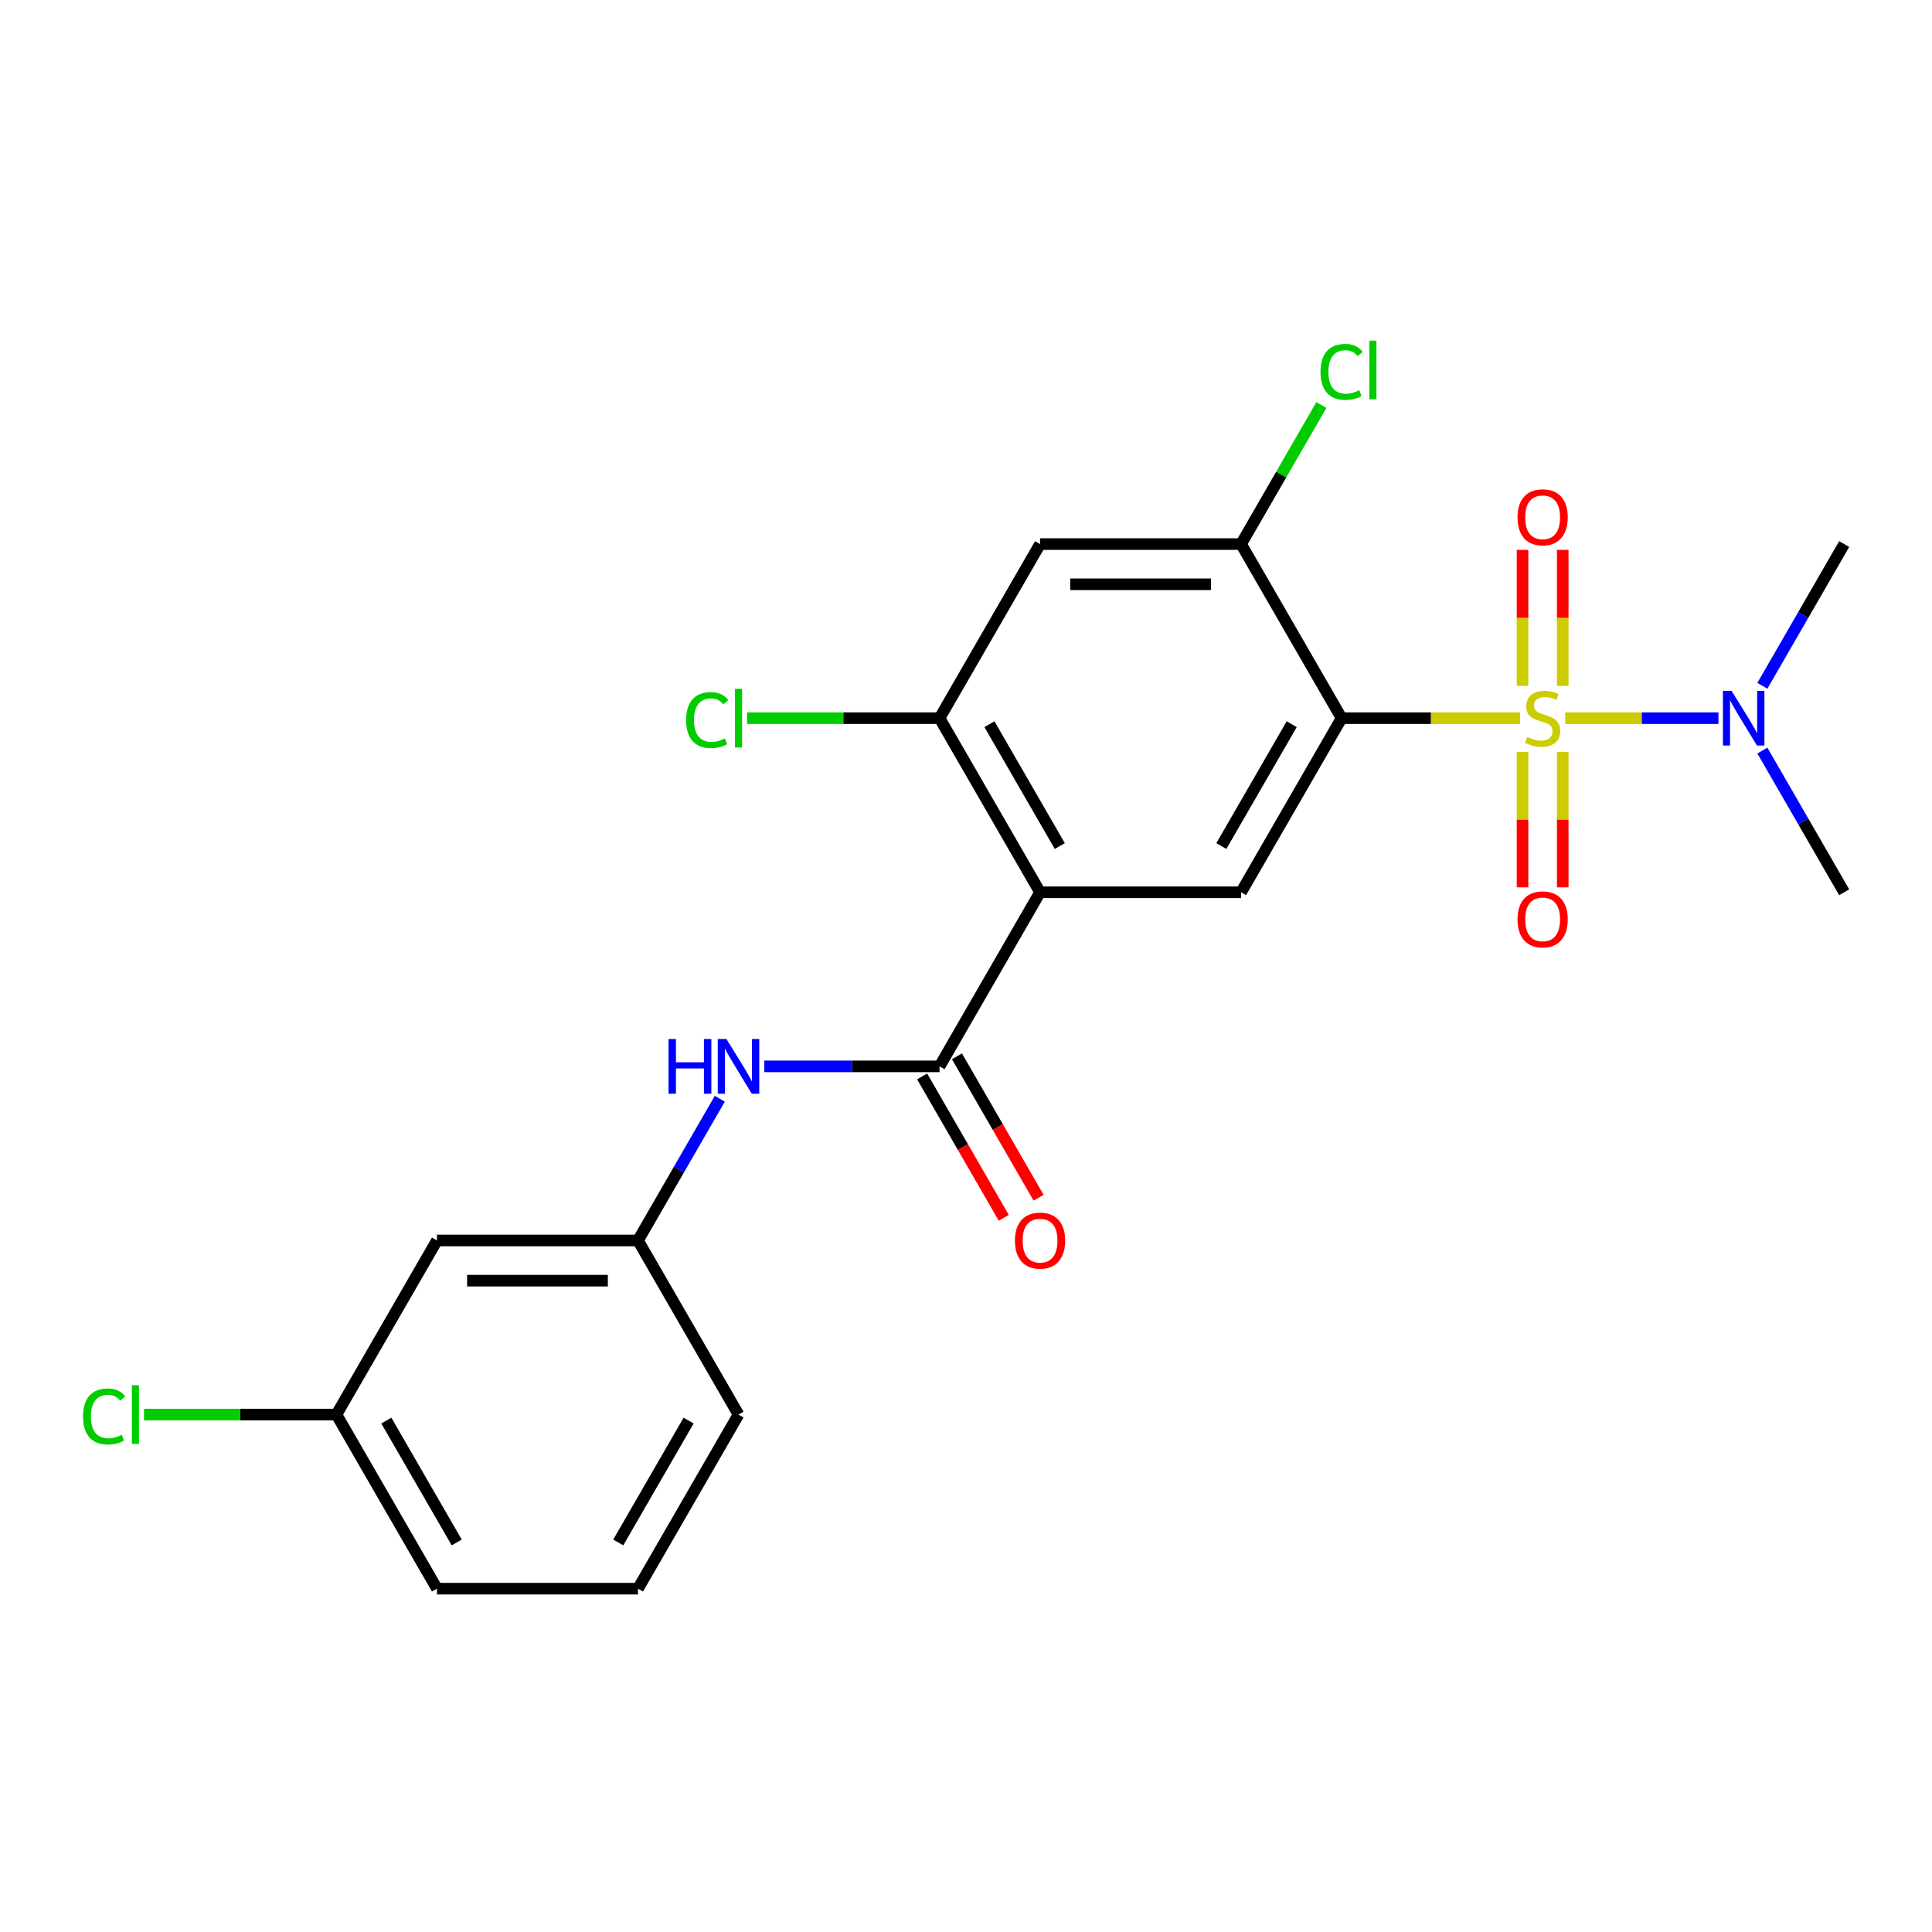 <?xml version='1.0' encoding='iso-8859-1'?>
<svg version='1.1' baseProfile='full'
              xmlns='http://www.w3.org/2000/svg'
                      xmlns:rdkit='http://www.rdkit.org/xml'
                      xmlns:xlink='http://www.w3.org/1999/xlink'
                  xml:space='preserve'
width='1000px' height='1000px' viewBox='0 0 1000 1000'>
<!-- END OF HEADER -->
<rect style='opacity:1.0;fill:#FFFFFF;stroke:none' width='1000' height='1000' x='0' y='0'> </rect>
<path class='bond-0' d='M 786.784,371.726 L 740.598,371.726' style='fill:none;fill-rule:evenodd;stroke:#CCCC00;stroke-width:6px;stroke-linecap:butt;stroke-linejoin:miter;stroke-opacity:1' />
<path class='bond-0' d='M 740.598,371.726 L 694.412,371.726' style='fill:none;fill-rule:evenodd;stroke:#000000;stroke-width:6px;stroke-linecap:butt;stroke-linejoin:miter;stroke-opacity:1' />
<path class='bond-8' d='M 810.147,371.726 L 849.808,371.726' style='fill:none;fill-rule:evenodd;stroke:#CCCC00;stroke-width:6px;stroke-linecap:butt;stroke-linejoin:miter;stroke-opacity:1' />
<path class='bond-8' d='M 849.808,371.726 L 889.469,371.726' style='fill:none;fill-rule:evenodd;stroke:#0000FF;stroke-width:6px;stroke-linecap:butt;stroke-linejoin:miter;stroke-opacity:1' />
<path class='bond-9' d='M 788.06,389.207 L 788.06,424.251' style='fill:none;fill-rule:evenodd;stroke:#CCCC00;stroke-width:6px;stroke-linecap:butt;stroke-linejoin:miter;stroke-opacity:1' />
<path class='bond-9' d='M 788.06,424.251 L 788.06,459.295' style='fill:none;fill-rule:evenodd;stroke:#FF0000;stroke-width:6px;stroke-linecap:butt;stroke-linejoin:miter;stroke-opacity:1' />
<path class='bond-9' d='M 808.871,389.207 L 808.871,424.251' style='fill:none;fill-rule:evenodd;stroke:#CCCC00;stroke-width:6px;stroke-linecap:butt;stroke-linejoin:miter;stroke-opacity:1' />
<path class='bond-9' d='M 808.871,424.251 L 808.871,459.295' style='fill:none;fill-rule:evenodd;stroke:#FF0000;stroke-width:6px;stroke-linecap:butt;stroke-linejoin:miter;stroke-opacity:1' />
<path class='bond-10' d='M 808.871,355.004 L 808.871,319.81' style='fill:none;fill-rule:evenodd;stroke:#CCCC00;stroke-width:6px;stroke-linecap:butt;stroke-linejoin:miter;stroke-opacity:1' />
<path class='bond-10' d='M 808.871,319.81 L 808.871,284.616' style='fill:none;fill-rule:evenodd;stroke:#FF0000;stroke-width:6px;stroke-linecap:butt;stroke-linejoin:miter;stroke-opacity:1' />
<path class='bond-10' d='M 788.06,355.004 L 788.06,319.81' style='fill:none;fill-rule:evenodd;stroke:#CCCC00;stroke-width:6px;stroke-linecap:butt;stroke-linejoin:miter;stroke-opacity:1' />
<path class='bond-10' d='M 788.06,319.81 L 788.06,284.616' style='fill:none;fill-rule:evenodd;stroke:#FF0000;stroke-width:6px;stroke-linecap:butt;stroke-linejoin:miter;stroke-opacity:1' />
<path class='bond-3' d='M 694.412,371.726 L 642.385,461.839' style='fill:none;fill-rule:evenodd;stroke:#000000;stroke-width:6px;stroke-linecap:butt;stroke-linejoin:miter;stroke-opacity:1' />
<path class='bond-3' d='M 668.585,374.837 L 632.167,437.916' style='fill:none;fill-rule:evenodd;stroke:#000000;stroke-width:6px;stroke-linecap:butt;stroke-linejoin:miter;stroke-opacity:1' />
<path class='bond-4' d='M 694.412,371.726 L 642.385,281.613' style='fill:none;fill-rule:evenodd;stroke:#000000;stroke-width:6px;stroke-linecap:butt;stroke-linejoin:miter;stroke-opacity:1' />
<path class='bond-1' d='M 538.332,461.839 L 642.385,461.839' style='fill:none;fill-rule:evenodd;stroke:#000000;stroke-width:6px;stroke-linecap:butt;stroke-linejoin:miter;stroke-opacity:1' />
<path class='bond-2' d='M 538.332,461.839 L 486.305,551.952' style='fill:none;fill-rule:evenodd;stroke:#000000;stroke-width:6px;stroke-linecap:butt;stroke-linejoin:miter;stroke-opacity:1' />
<path class='bond-23' d='M 538.332,461.839 L 486.305,371.726' style='fill:none;fill-rule:evenodd;stroke:#000000;stroke-width:6px;stroke-linecap:butt;stroke-linejoin:miter;stroke-opacity:1' />
<path class='bond-23' d='M 548.55,437.916 L 512.132,374.837' style='fill:none;fill-rule:evenodd;stroke:#000000;stroke-width:6px;stroke-linecap:butt;stroke-linejoin:miter;stroke-opacity:1' />
<path class='bond-7' d='M 486.305,551.952 L 440.949,551.952' style='fill:none;fill-rule:evenodd;stroke:#000000;stroke-width:6px;stroke-linecap:butt;stroke-linejoin:miter;stroke-opacity:1' />
<path class='bond-7' d='M 440.949,551.952 L 395.593,551.952' style='fill:none;fill-rule:evenodd;stroke:#0000FF;stroke-width:6px;stroke-linecap:butt;stroke-linejoin:miter;stroke-opacity:1' />
<path class='bond-11' d='M 477.294,557.154 L 498.422,593.75' style='fill:none;fill-rule:evenodd;stroke:#000000;stroke-width:6px;stroke-linecap:butt;stroke-linejoin:miter;stroke-opacity:1' />
<path class='bond-11' d='M 498.422,593.75 L 519.551,630.346' style='fill:none;fill-rule:evenodd;stroke:#FF0000;stroke-width:6px;stroke-linecap:butt;stroke-linejoin:miter;stroke-opacity:1' />
<path class='bond-11' d='M 495.316,546.749 L 516.445,583.345' style='fill:none;fill-rule:evenodd;stroke:#000000;stroke-width:6px;stroke-linecap:butt;stroke-linejoin:miter;stroke-opacity:1' />
<path class='bond-11' d='M 516.445,583.345 L 537.574,619.94' style='fill:none;fill-rule:evenodd;stroke:#FF0000;stroke-width:6px;stroke-linecap:butt;stroke-linejoin:miter;stroke-opacity:1' />
<path class='bond-6' d='M 642.385,281.613 L 538.332,281.613' style='fill:none;fill-rule:evenodd;stroke:#000000;stroke-width:6px;stroke-linecap:butt;stroke-linejoin:miter;stroke-opacity:1' />
<path class='bond-6' d='M 626.777,302.423 L 553.94,302.423' style='fill:none;fill-rule:evenodd;stroke:#000000;stroke-width:6px;stroke-linecap:butt;stroke-linejoin:miter;stroke-opacity:1' />
<path class='bond-14' d='M 642.385,281.613 L 663.162,245.627' style='fill:none;fill-rule:evenodd;stroke:#000000;stroke-width:6px;stroke-linecap:butt;stroke-linejoin:miter;stroke-opacity:1' />
<path class='bond-14' d='M 663.162,245.627 L 683.938,209.641' style='fill:none;fill-rule:evenodd;stroke:#00CC00;stroke-width:6px;stroke-linecap:butt;stroke-linejoin:miter;stroke-opacity:1' />
<path class='bond-5' d='M 486.305,371.726 L 538.332,281.613' style='fill:none;fill-rule:evenodd;stroke:#000000;stroke-width:6px;stroke-linecap:butt;stroke-linejoin:miter;stroke-opacity:1' />
<path class='bond-15' d='M 486.305,371.726 L 436.499,371.726' style='fill:none;fill-rule:evenodd;stroke:#000000;stroke-width:6px;stroke-linecap:butt;stroke-linejoin:miter;stroke-opacity:1' />
<path class='bond-15' d='M 436.499,371.726 L 386.693,371.726' style='fill:none;fill-rule:evenodd;stroke:#00CC00;stroke-width:6px;stroke-linecap:butt;stroke-linejoin:miter;stroke-opacity:1' />
<path class='bond-12' d='M 372.575,568.713 L 351.4,605.389' style='fill:none;fill-rule:evenodd;stroke:#0000FF;stroke-width:6px;stroke-linecap:butt;stroke-linejoin:miter;stroke-opacity:1' />
<path class='bond-12' d='M 351.4,605.389 L 330.225,642.064' style='fill:none;fill-rule:evenodd;stroke:#000000;stroke-width:6px;stroke-linecap:butt;stroke-linejoin:miter;stroke-opacity:1' />
<path class='bond-19' d='M 912.196,354.964 L 933.371,318.289' style='fill:none;fill-rule:evenodd;stroke:#0000FF;stroke-width:6px;stroke-linecap:butt;stroke-linejoin:miter;stroke-opacity:1' />
<path class='bond-19' d='M 933.371,318.289 L 954.545,281.613' style='fill:none;fill-rule:evenodd;stroke:#000000;stroke-width:6px;stroke-linecap:butt;stroke-linejoin:miter;stroke-opacity:1' />
<path class='bond-20' d='M 912.196,388.487 L 933.371,425.163' style='fill:none;fill-rule:evenodd;stroke:#0000FF;stroke-width:6px;stroke-linecap:butt;stroke-linejoin:miter;stroke-opacity:1' />
<path class='bond-20' d='M 933.371,425.163 L 954.545,461.839' style='fill:none;fill-rule:evenodd;stroke:#000000;stroke-width:6px;stroke-linecap:butt;stroke-linejoin:miter;stroke-opacity:1' />
<path class='bond-13' d='M 330.225,642.064 L 226.172,642.064' style='fill:none;fill-rule:evenodd;stroke:#000000;stroke-width:6px;stroke-linecap:butt;stroke-linejoin:miter;stroke-opacity:1' />
<path class='bond-13' d='M 314.617,662.875 L 241.78,662.875' style='fill:none;fill-rule:evenodd;stroke:#000000;stroke-width:6px;stroke-linecap:butt;stroke-linejoin:miter;stroke-opacity:1' />
<path class='bond-21' d='M 330.225,642.064 L 382.252,732.177' style='fill:none;fill-rule:evenodd;stroke:#000000;stroke-width:6px;stroke-linecap:butt;stroke-linejoin:miter;stroke-opacity:1' />
<path class='bond-16' d='M 226.172,642.064 L 174.145,732.177' style='fill:none;fill-rule:evenodd;stroke:#000000;stroke-width:6px;stroke-linecap:butt;stroke-linejoin:miter;stroke-opacity:1' />
<path class='bond-17' d='M 174.145,732.177 L 124.339,732.177' style='fill:none;fill-rule:evenodd;stroke:#000000;stroke-width:6px;stroke-linecap:butt;stroke-linejoin:miter;stroke-opacity:1' />
<path class='bond-17' d='M 124.339,732.177 L 74.533,732.177' style='fill:none;fill-rule:evenodd;stroke:#00CC00;stroke-width:6px;stroke-linecap:butt;stroke-linejoin:miter;stroke-opacity:1' />
<path class='bond-24' d='M 174.145,732.177 L 226.172,822.29' style='fill:none;fill-rule:evenodd;stroke:#000000;stroke-width:6px;stroke-linecap:butt;stroke-linejoin:miter;stroke-opacity:1' />
<path class='bond-24' d='M 199.971,735.289 L 236.39,798.368' style='fill:none;fill-rule:evenodd;stroke:#000000;stroke-width:6px;stroke-linecap:butt;stroke-linejoin:miter;stroke-opacity:1' />
<path class='bond-18' d='M 330.225,822.29 L 382.252,732.177' style='fill:none;fill-rule:evenodd;stroke:#000000;stroke-width:6px;stroke-linecap:butt;stroke-linejoin:miter;stroke-opacity:1' />
<path class='bond-18' d='M 320.006,798.368 L 356.425,735.289' style='fill:none;fill-rule:evenodd;stroke:#000000;stroke-width:6px;stroke-linecap:butt;stroke-linejoin:miter;stroke-opacity:1' />
<path class='bond-22' d='M 330.225,822.29 L 226.172,822.29' style='fill:none;fill-rule:evenodd;stroke:#000000;stroke-width:6px;stroke-linecap:butt;stroke-linejoin:miter;stroke-opacity:1' />
<path  class='atom-0' d='M 790.465 381.446
Q 790.785 381.566, 792.105 382.126
Q 793.425 382.686, 794.865 383.046
Q 796.345 383.366, 797.785 383.366
Q 800.465 383.366, 802.025 382.086
Q 803.585 380.766, 803.585 378.486
Q 803.585 376.926, 802.785 375.966
Q 802.025 375.006, 800.825 374.486
Q 799.625 373.966, 797.625 373.366
Q 795.105 372.606, 793.585 371.886
Q 792.105 371.166, 791.025 369.646
Q 789.985 368.126, 789.985 365.566
Q 789.985 362.006, 792.385 359.806
Q 794.825 357.606, 799.625 357.606
Q 802.905 357.606, 806.625 359.166
L 805.705 362.246
Q 802.305 360.846, 799.745 360.846
Q 796.985 360.846, 795.465 362.006
Q 793.945 363.126, 793.985 365.086
Q 793.985 366.606, 794.745 367.526
Q 795.545 368.446, 796.665 368.966
Q 797.825 369.486, 799.745 370.086
Q 802.305 370.886, 803.825 371.686
Q 805.345 372.486, 806.425 374.126
Q 807.545 375.726, 807.545 378.486
Q 807.545 382.406, 804.905 384.526
Q 802.305 386.606, 797.945 386.606
Q 795.425 386.606, 793.505 386.046
Q 791.625 385.526, 789.385 384.606
L 790.465 381.446
' fill='#CCCC00'/>
<path  class='atom-8' d='M 346.032 537.792
L 349.872 537.792
L 349.872 549.832
L 364.352 549.832
L 364.352 537.792
L 368.192 537.792
L 368.192 566.112
L 364.352 566.112
L 364.352 553.032
L 349.872 553.032
L 349.872 566.112
L 346.032 566.112
L 346.032 537.792
' fill='#0000FF'/>
<path  class='atom-8' d='M 375.992 537.792
L 385.272 552.792
Q 386.192 554.272, 387.672 556.952
Q 389.152 559.632, 389.232 559.792
L 389.232 537.792
L 392.992 537.792
L 392.992 566.112
L 389.112 566.112
L 379.152 549.712
Q 377.992 547.792, 376.752 545.592
Q 375.552 543.392, 375.192 542.712
L 375.192 566.112
L 371.512 566.112
L 371.512 537.792
L 375.992 537.792
' fill='#0000FF'/>
<path  class='atom-9' d='M 896.259 357.566
L 905.539 372.566
Q 906.459 374.046, 907.939 376.726
Q 909.419 379.406, 909.499 379.566
L 909.499 357.566
L 913.259 357.566
L 913.259 385.886
L 909.379 385.886
L 899.419 369.486
Q 898.259 367.566, 897.019 365.366
Q 895.819 363.166, 895.459 362.486
L 895.459 385.886
L 891.779 385.886
L 891.779 357.566
L 896.259 357.566
' fill='#0000FF'/>
<path  class='atom-10' d='M 785.465 475.859
Q 785.465 469.059, 788.825 465.259
Q 792.185 461.459, 798.465 461.459
Q 804.745 461.459, 808.105 465.259
Q 811.465 469.059, 811.465 475.859
Q 811.465 482.739, 808.065 486.659
Q 804.665 490.539, 798.465 490.539
Q 792.225 490.539, 788.825 486.659
Q 785.465 482.779, 785.465 475.859
M 798.465 487.339
Q 802.785 487.339, 805.105 484.459
Q 807.465 481.539, 807.465 475.859
Q 807.465 470.299, 805.105 467.499
Q 802.785 464.659, 798.465 464.659
Q 794.145 464.659, 791.785 467.459
Q 789.465 470.259, 789.465 475.859
Q 789.465 481.579, 791.785 484.459
Q 794.145 487.339, 798.465 487.339
' fill='#FF0000'/>
<path  class='atom-11' d='M 785.465 267.752
Q 785.465 260.952, 788.825 257.152
Q 792.185 253.352, 798.465 253.352
Q 804.745 253.352, 808.105 257.152
Q 811.465 260.952, 811.465 267.752
Q 811.465 274.632, 808.065 278.552
Q 804.665 282.432, 798.465 282.432
Q 792.225 282.432, 788.825 278.552
Q 785.465 274.672, 785.465 267.752
M 798.465 279.232
Q 802.785 279.232, 805.105 276.352
Q 807.465 273.432, 807.465 267.752
Q 807.465 262.192, 805.105 259.392
Q 802.785 256.552, 798.465 256.552
Q 794.145 256.552, 791.785 259.352
Q 789.465 262.152, 789.465 267.752
Q 789.465 273.472, 791.785 276.352
Q 794.145 279.232, 798.465 279.232
' fill='#FF0000'/>
<path  class='atom-12' d='M 525.332 642.144
Q 525.332 635.344, 528.692 631.544
Q 532.052 627.744, 538.332 627.744
Q 544.612 627.744, 547.972 631.544
Q 551.332 635.344, 551.332 642.144
Q 551.332 649.024, 547.932 652.944
Q 544.532 656.824, 538.332 656.824
Q 532.092 656.824, 528.692 652.944
Q 525.332 649.064, 525.332 642.144
M 538.332 653.624
Q 542.652 653.624, 544.972 650.744
Q 547.332 647.824, 547.332 642.144
Q 547.332 636.584, 544.972 633.784
Q 542.652 630.944, 538.332 630.944
Q 534.012 630.944, 531.652 633.744
Q 529.332 636.544, 529.332 642.144
Q 529.332 647.864, 531.652 650.744
Q 534.012 653.624, 538.332 653.624
' fill='#FF0000'/>
<path  class='atom-15' d='M 683.492 192.48
Q 683.492 185.44, 686.772 181.76
Q 690.092 178.04, 696.372 178.04
Q 702.212 178.04, 705.332 182.16
L 702.692 184.32
Q 700.412 181.32, 696.372 181.32
Q 692.092 181.32, 689.812 184.2
Q 687.572 187.04, 687.572 192.48
Q 687.572 198.08, 689.892 200.96
Q 692.252 203.84, 696.812 203.84
Q 699.932 203.84, 703.572 201.96
L 704.692 204.96
Q 703.212 205.92, 700.972 206.48
Q 698.732 207.04, 696.252 207.04
Q 690.092 207.04, 686.772 203.28
Q 683.492 199.52, 683.492 192.48
' fill='#00CC00'/>
<path  class='atom-15' d='M 708.772 176.32
L 712.452 176.32
L 712.452 206.68
L 708.772 206.68
L 708.772 176.32
' fill='#00CC00'/>
<path  class='atom-16' d='M 355.132 372.706
Q 355.132 365.666, 358.412 361.986
Q 361.732 358.266, 368.012 358.266
Q 373.852 358.266, 376.972 362.386
L 374.332 364.546
Q 372.052 361.546, 368.012 361.546
Q 363.732 361.546, 361.452 364.426
Q 359.212 367.266, 359.212 372.706
Q 359.212 378.306, 361.532 381.186
Q 363.892 384.066, 368.452 384.066
Q 371.572 384.066, 375.212 382.186
L 376.332 385.186
Q 374.852 386.146, 372.612 386.706
Q 370.372 387.266, 367.892 387.266
Q 361.732 387.266, 358.412 383.506
Q 355.132 379.746, 355.132 372.706
' fill='#00CC00'/>
<path  class='atom-16' d='M 380.412 356.546
L 384.092 356.546
L 384.092 386.906
L 380.412 386.906
L 380.412 356.546
' fill='#00CC00'/>
<path  class='atom-18' d='M 42.971 733.157
Q 42.971 726.117, 46.251 722.437
Q 49.571 718.717, 55.851 718.717
Q 61.691 718.717, 64.811 722.837
L 62.171 724.997
Q 59.891 721.997, 55.851 721.997
Q 51.571 721.997, 49.291 724.877
Q 47.051 727.717, 47.051 733.157
Q 47.051 738.757, 49.371 741.637
Q 51.731 744.517, 56.291 744.517
Q 59.411 744.517, 63.051 742.637
L 64.171 745.637
Q 62.691 746.597, 60.451 747.157
Q 58.211 747.717, 55.731 747.717
Q 49.571 747.717, 46.251 743.957
Q 42.971 740.197, 42.971 733.157
' fill='#00CC00'/>
<path  class='atom-18' d='M 68.251 716.997
L 71.931 716.997
L 71.931 747.357
L 68.251 747.357
L 68.251 716.997
' fill='#00CC00'/>
</svg>
